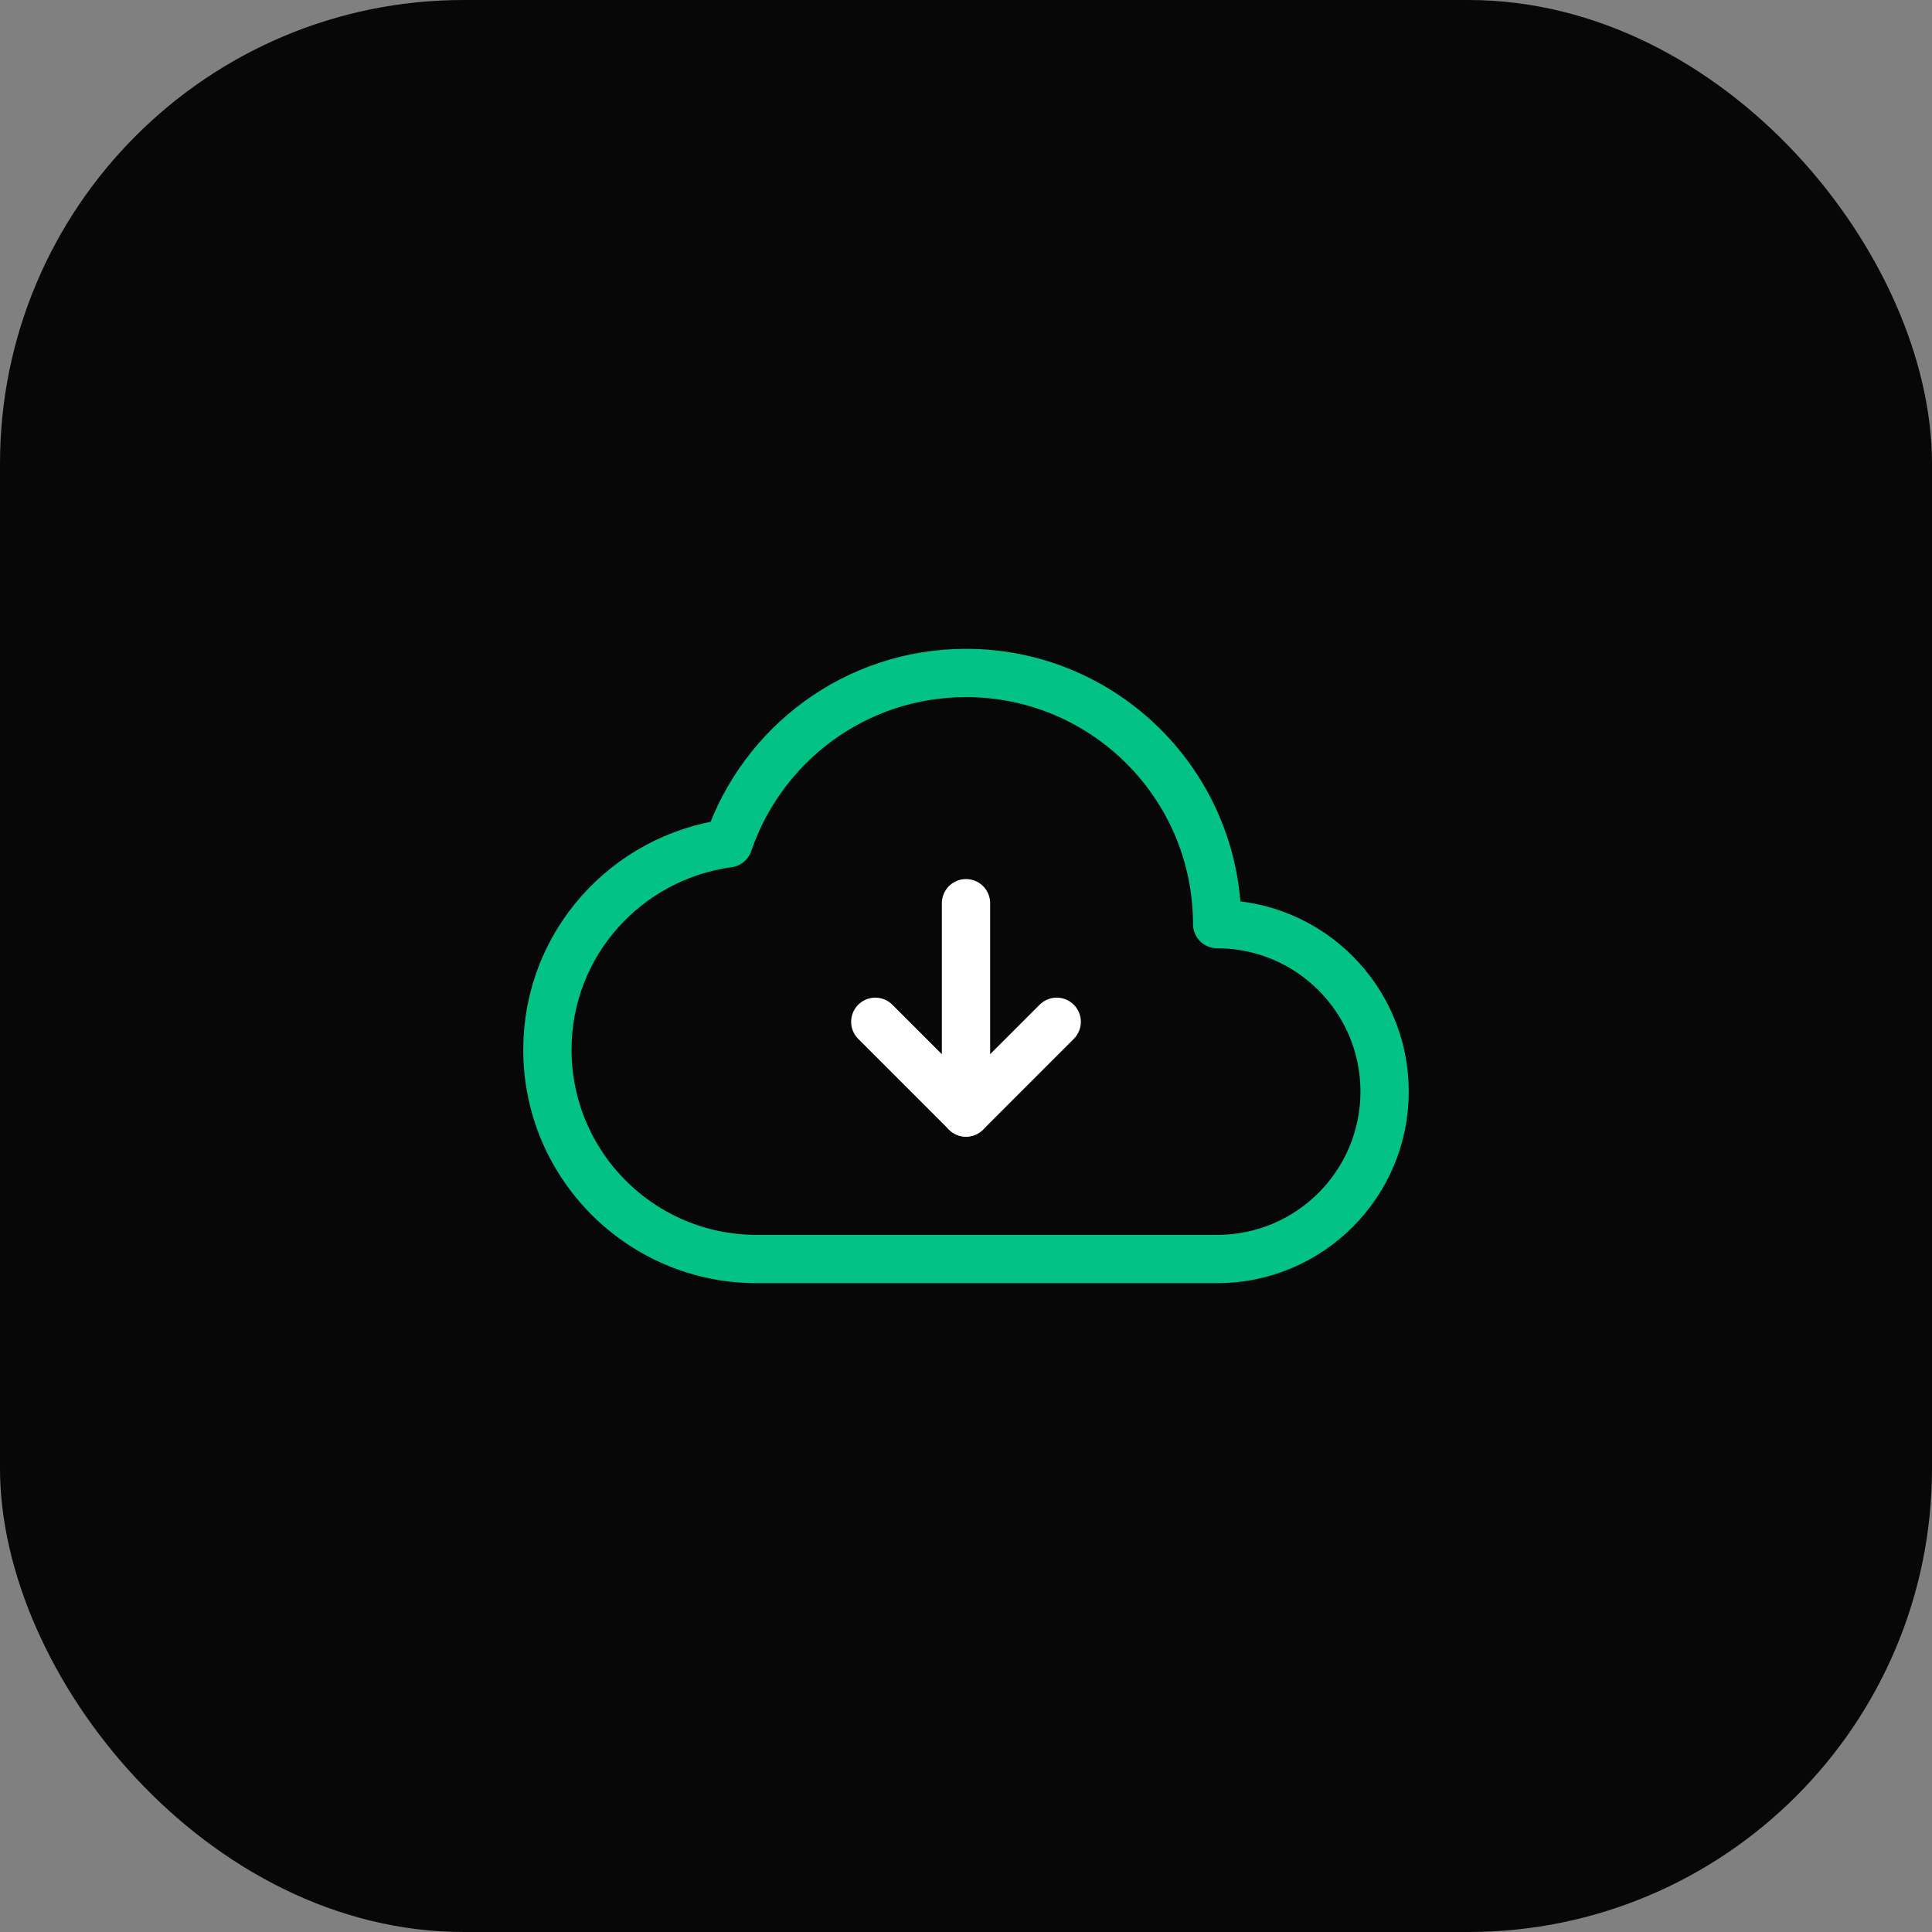 <svg width="100" height="100" viewBox="0 0 100 100" fill="none" xmlns="http://www.w3.org/2000/svg">
<rect x="0" y="0" width="100" height="100" fill="#808080" stroke="none"/>
<rect width="100" height="100" rx="24" fill="#070707"/>
<path fill-rule="evenodd" clip-rule="evenodd" d="M37.702 43.647C32.417 44.369 28.333 48.852 28.333 54.333C28.333 60.316 33.184 65.167 39.167 65.167H63C67.786 65.167 71.667 61.286 71.667 56.5C71.667 51.714 67.786 47.833 63 47.833C63 40.653 57.18 34.833 50 34.833C44.286 34.833 39.446 38.523 37.702 43.647Z" stroke="#02C385" stroke-width="2.5" stroke-linecap="round" stroke-linejoin="round"/>
<path d="M54.695 52.888L50 57.583L45.305 52.888" stroke="white" stroke-width="2.5" stroke-linecap="round" stroke-linejoin="round"/>
<path d="M50 46.75V57.583" stroke="white" stroke-width="2.5" stroke-linecap="round" stroke-linejoin="round"/>
</svg>
